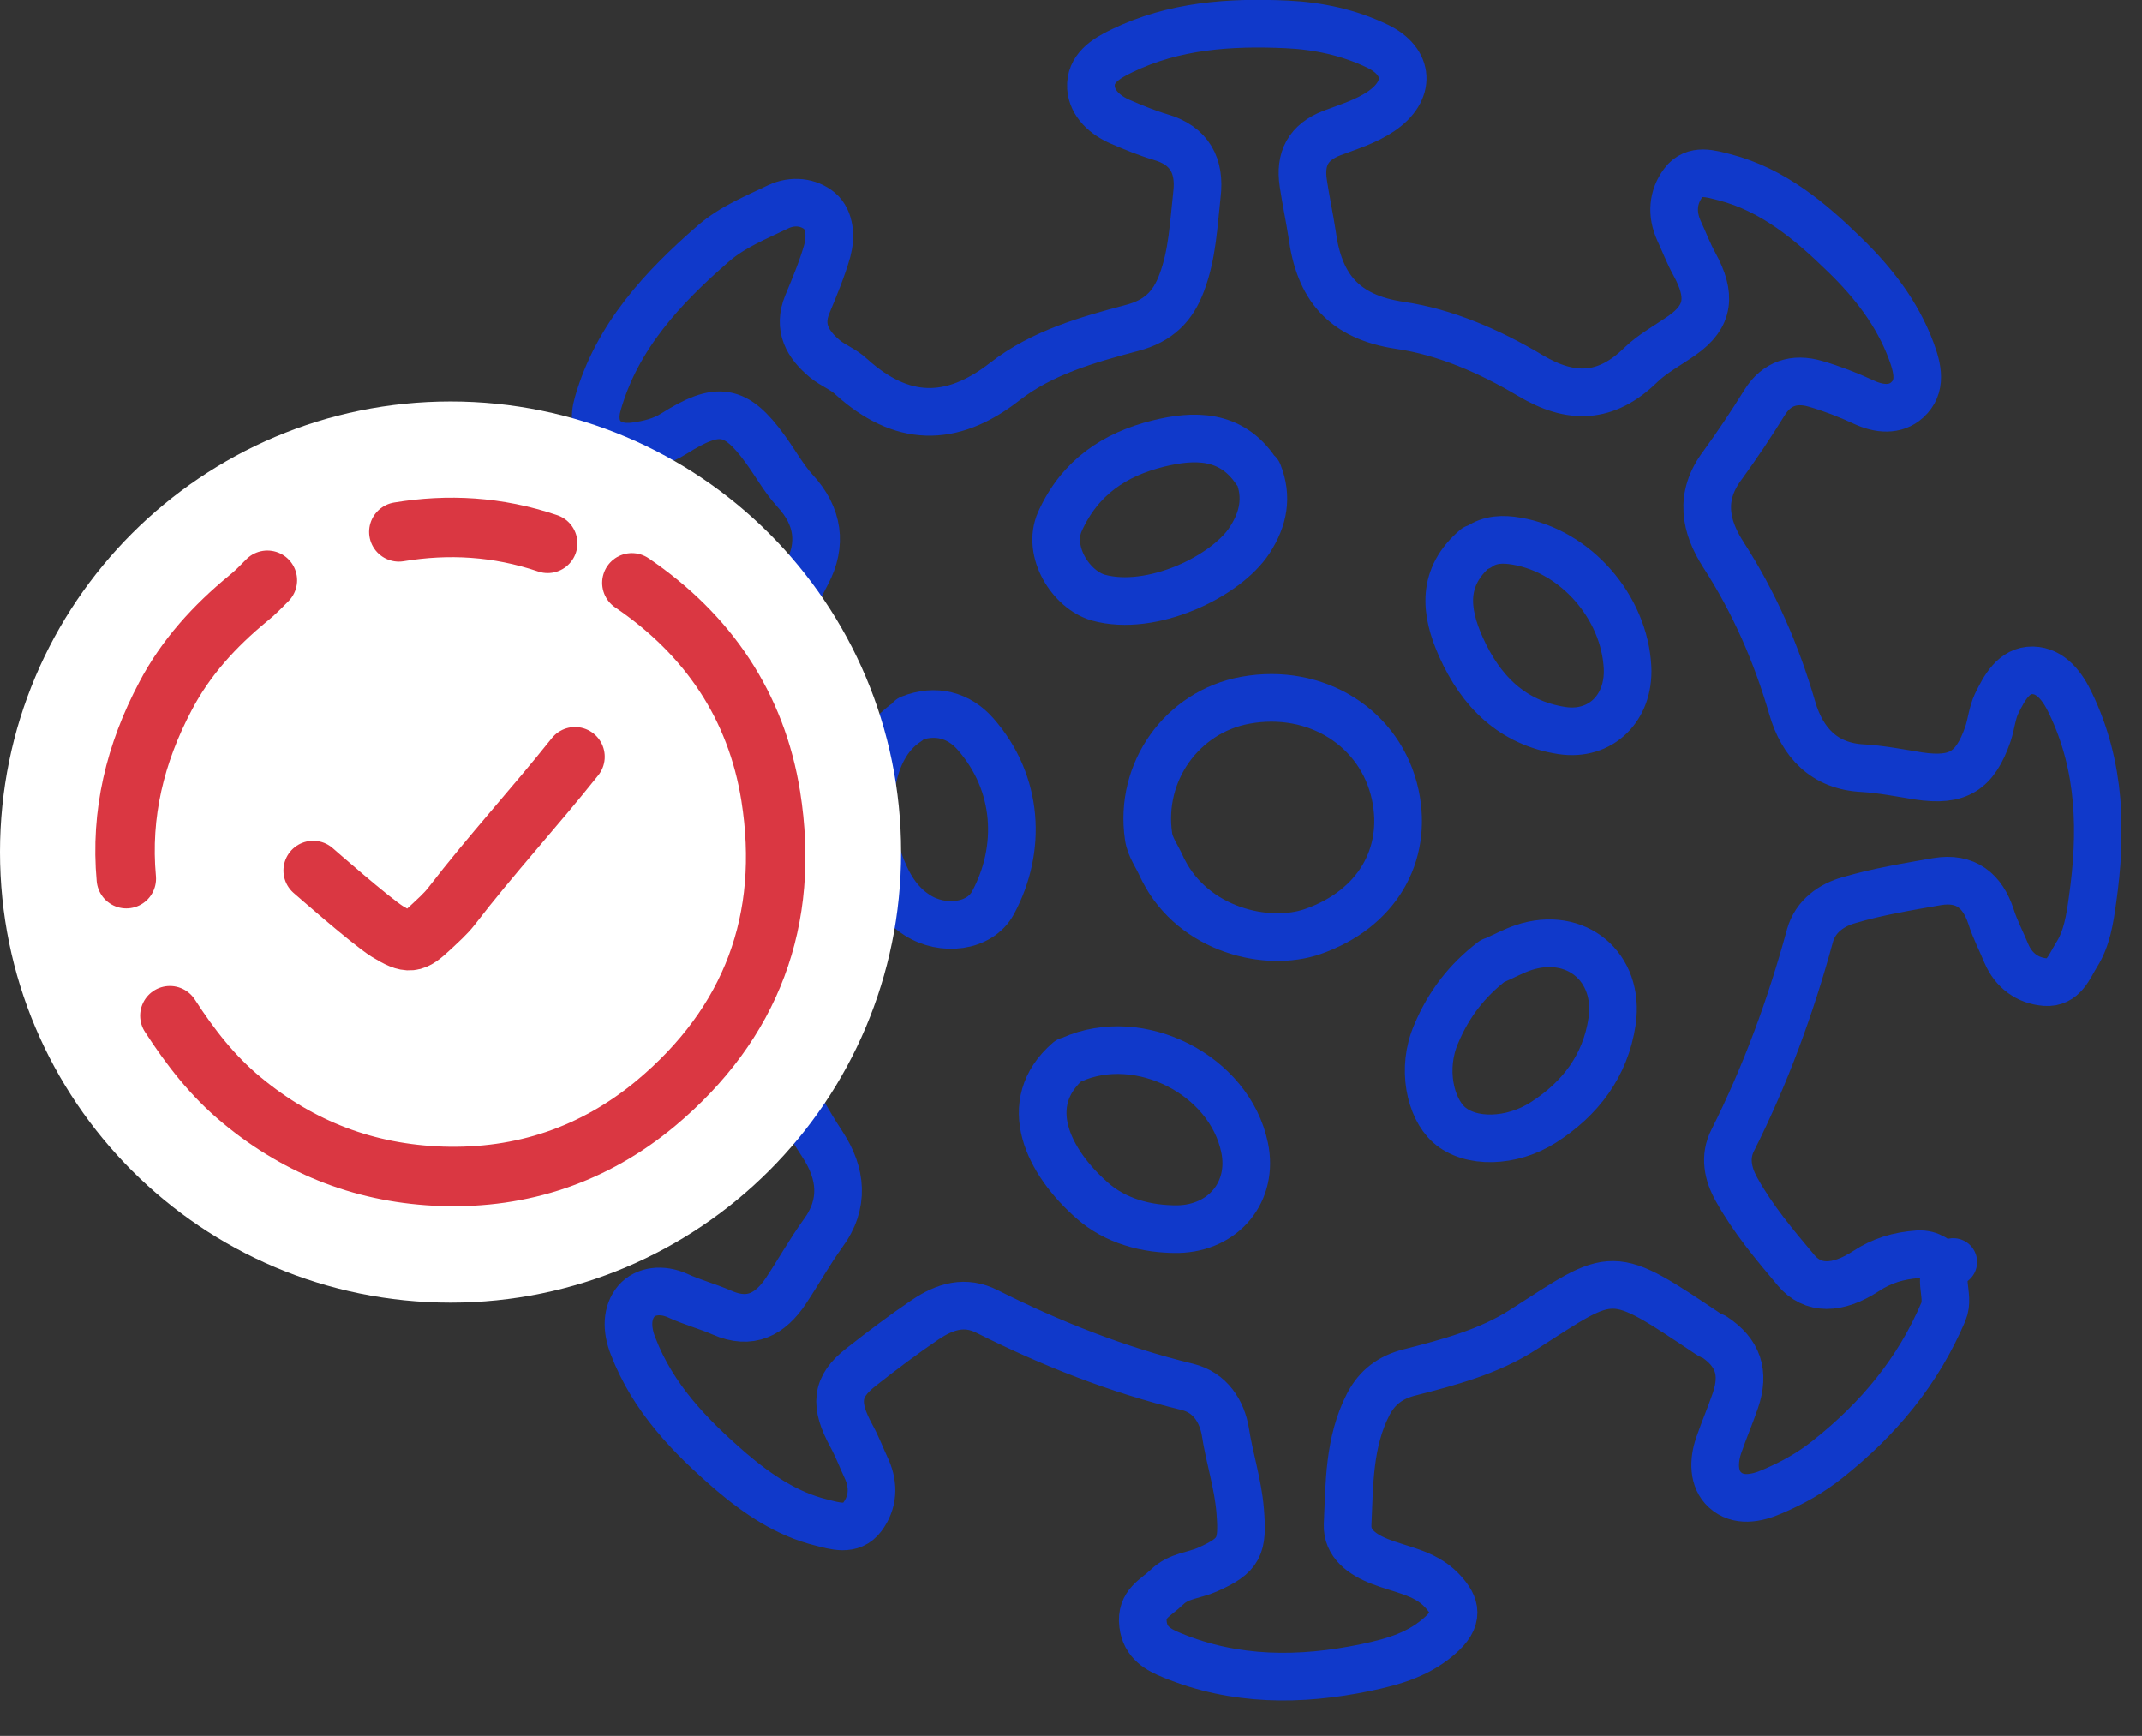 <svg width="58" height="47" viewBox="0 0 58 47" fill="none" xmlns="http://www.w3.org/2000/svg">
<rect x="0" y="0" width="58" height="47" fill="#333333" stroke="none"/>
<g clip-path="url(#clip0_2067_487)">
<path d="M12.67 26.78C12.12 25.11 11.96 23.42 12.24 21.67C12.33 21.14 12.47 20.64 12.7 20.19C12.87 19.86 13.04 19.4 13.54 19.45C14.02 19.49 14.38 19.76 14.59 20.22C14.73 20.52 14.89 20.82 15 21.13C15.32 22.03 15.78 22.33 16.67 22.16C17.25 22.05 17.81 21.87 18.4 21.78C19.23 21.65 19.85 21.18 20.04 20.34C20.42 18.65 21.04 17.05 21.85 15.52C22.26 14.74 22.17 13.98 21.52 13.28C21.22 12.95 20.99 12.53 20.72 12.16C19.92 11.06 19.44 10.99 18.25 11.74C17.92 11.95 17.56 12.03 17.21 12.08C16.42 12.19 15.96 11.68 16.19 10.92C16.71 9.11 17.94 7.79 19.32 6.59C19.84 6.14 20.47 5.89 21.07 5.6C21.47 5.41 21.9 5.47 22.19 5.71C22.48 5.96 22.5 6.42 22.4 6.79C22.26 7.28 22.06 7.76 21.86 8.24C21.6 8.87 21.87 9.33 22.34 9.72C22.56 9.9 22.84 10 23.05 10.2C24.4 11.42 25.75 11.47 27.21 10.33C28.21 9.55 29.44 9.2 30.65 8.88C31.37 8.69 31.76 8.3 32 7.65C32.29 6.88 32.32 6.06 32.41 5.26C32.5 4.5 32.22 3.94 31.42 3.71C31.05 3.6 30.69 3.45 30.34 3.3C29.92 3.12 29.57 2.8 29.54 2.37C29.51 1.86 29.93 1.59 30.37 1.38C31.79 0.69 33.3 0.59 34.84 0.66C35.7 0.7 36.53 0.88 37.3 1.25C38.17 1.67 38.21 2.46 37.4 3.01C36.99 3.29 36.52 3.43 36.07 3.6C35.42 3.85 35.19 4.3 35.29 4.96C35.36 5.43 35.46 5.89 35.53 6.35C35.72 7.75 36.36 8.58 37.91 8.81C39.14 8.99 40.35 9.52 41.44 10.17C42.53 10.82 43.48 10.81 44.43 9.88C44.75 9.57 45.18 9.34 45.55 9.08C46.29 8.56 46.34 7.99 45.88 7.15C45.72 6.86 45.6 6.54 45.46 6.24C45.26 5.79 45.29 5.34 45.58 4.95C45.88 4.55 46.34 4.71 46.7 4.8C48.01 5.14 49.02 5.99 49.96 6.91C50.72 7.65 51.37 8.48 51.75 9.5C51.93 9.98 52.04 10.47 51.64 10.83C51.32 11.12 50.88 11.08 50.47 10.89C50.04 10.69 49.6 10.52 49.15 10.39C48.59 10.23 48.11 10.37 47.78 10.9C47.42 11.48 47.04 12.05 46.64 12.6C46 13.45 46.18 14.26 46.66 15.01C47.5 16.31 48.1 17.69 48.53 19.17C48.8 20.1 49.39 20.75 50.45 20.8C50.95 20.83 51.45 20.93 51.95 21.01C53.02 21.17 53.48 20.88 53.83 19.87C53.92 19.6 53.94 19.32 54.06 19.06C54.27 18.63 54.53 18.14 55.04 18.15C55.53 18.16 55.85 18.58 56.07 19.05C56.89 20.76 56.92 22.55 56.66 24.37C56.59 24.88 56.51 25.41 56.23 25.85C56.03 26.17 55.88 26.63 55.38 26.59C54.9 26.55 54.53 26.28 54.33 25.82C54.19 25.48 54.02 25.16 53.91 24.81C53.68 24.12 53.23 23.74 52.45 23.87C51.65 24.01 50.85 24.14 50.07 24.37C49.6 24.5 49.16 24.8 49.01 25.33C48.49 27.24 47.81 29.1 46.92 30.87C46.69 31.32 46.78 31.78 47.03 32.22C47.47 33.01 48.05 33.7 48.63 34.39C49.08 34.93 49.75 34.92 50.52 34.42C50.96 34.13 51.4 34 51.93 33.96C52.29 33.94 52.43 34.13 52.66 34.26" stroke="#1039CA" stroke-width="1.29" stroke-linecap="round" stroke-linejoin="round"/>
<path d="M52.89 34.17C52.38 34.52 52.82 35.05 52.62 35.52C51.93 37.14 50.86 38.42 49.5 39.5C49.04 39.87 48.54 40.15 48 40.38C47.55 40.58 47.06 40.66 46.71 40.34C46.39 40.05 46.39 39.56 46.54 39.13C46.68 38.72 46.85 38.33 46.99 37.92C47.25 37.16 47.06 36.62 46.41 36.19C46.38 36.17 46.33 36.17 46.29 36.14C43.57 34.32 43.74 34.4 41.23 36.01C40.31 36.6 39.22 36.89 38.16 37.16C37.65 37.29 37.29 37.56 37.05 38.02C36.52 39.05 36.54 40.18 36.49 41.28C36.47 41.79 36.88 42.09 37.37 42.28C37.93 42.5 38.56 42.58 39.01 43.03C39.37 43.4 39.55 43.75 39.06 44.22C38.46 44.79 37.74 44.99 36.98 45.15C35.2 45.52 33.44 45.52 31.74 44.82C31.37 44.67 31.01 44.48 30.95 43.98C30.88 43.42 31.29 43.27 31.6 42.97C31.92 42.66 32.33 42.66 32.69 42.5C33.57 42.11 33.66 41.88 33.58 40.9C33.52 40.17 33.29 39.48 33.18 38.77C33.09 38.22 32.77 37.7 32.15 37.55C30.26 37.09 28.46 36.38 26.73 35.51C26.14 35.21 25.6 35.36 25.04 35.74C24.45 36.14 23.88 36.57 23.32 37.01C22.62 37.55 22.6 38.04 23.05 38.87C23.21 39.16 23.33 39.48 23.47 39.78C23.67 40.23 23.64 40.68 23.35 41.07C23.05 41.47 22.59 41.31 22.23 41.22C21.3 40.99 20.52 40.46 19.79 39.84C18.68 38.88 17.68 37.85 17.14 36.44C16.96 35.98 16.97 35.54 17.23 35.23C17.48 34.94 17.93 34.89 18.35 35.08C18.74 35.26 19.16 35.37 19.55 35.54C20.32 35.88 20.86 35.58 21.28 34.95C21.62 34.44 21.92 33.9 22.28 33.4C22.88 32.59 22.78 31.77 22.28 31C21.43 29.71 20.82 28.34 20.4 26.85C20.14 25.92 19.55 25.27 18.48 25.22C17.98 25.19 17.48 25.1 16.98 25.01C15.98 24.84 15.52 25.1 15.15 26.04C14.99 26.44 14.83 26.84 14.7 27.25C14.58 27.61 14.29 27.82 13.98 27.85C13.58 27.89 13.23 27.71 13.02 27.31C12.9 27.09 12.92 26.62 12.43 26.88" stroke="#1039CA" stroke-width="1.29" stroke-linecap="round" stroke-linejoin="round"/>
<path d="M31.5 23.56C32.33 25.19 34.32 25.65 35.55 25.22C37.27 24.62 38.13 23.16 37.78 21.52C37.39 19.71 35.64 18.61 33.72 18.96C32.01 19.27 30.84 20.9 31.1 22.65C31.14 22.94 31.34 23.2 31.46 23.48" stroke="#1039CA" stroke-width="1.29" stroke-linecap="round" stroke-linejoin="round"/>
<path d="M34 12.74C33.33 11.75 32.33 11.77 31.36 12.01C30.19 12.3 29.24 12.92 28.7 14.12C28.34 14.93 29 15.97 29.74 16.18C31.18 16.58 33.2 15.61 33.84 14.62C34.21 14.05 34.33 13.46 34.07 12.81" stroke="#1039CA" stroke-width="1.29" stroke-linecap="round" stroke-linejoin="round"/>
<path d="M24.58 19.54C23.47 20.25 23.34 22.1 23.81 23.34C24.02 23.91 24.29 24.43 24.84 24.78C25.53 25.22 26.53 25.11 26.89 24.44C27.67 22.99 27.59 21.21 26.41 19.87C25.96 19.36 25.33 19.19 24.65 19.46" stroke="#1039CA" stroke-width="1.29" stroke-linecap="round" stroke-linejoin="round"/>
<path d="M39.95 14.84C39.04 15.62 39.12 16.54 39.56 17.52C40.1 18.72 40.94 19.57 42.29 19.78C43.34 19.94 44.12 19.17 44.07 18.08C43.99 16.44 42.67 14.92 41.06 14.65C40.71 14.59 40.35 14.59 40.04 14.81" stroke="#1039CA" stroke-width="1.29" stroke-linecap="round" stroke-linejoin="round"/>
<path d="M28.93 28.72C27.59 29.88 28.39 31.47 29.58 32.51C30.19 33.05 31.03 33.29 31.9 33.28C33.14 33.25 33.95 32.26 33.7 31.07C33.29 29.1 30.86 27.87 29.02 28.69" stroke="#1039CA" stroke-width="1.29" stroke-linecap="round" stroke-linejoin="round"/>
<path d="M40.41 26.02C39.73 26.54 39.23 27.18 38.89 27.99C38.48 28.93 38.73 30 39.23 30.45C39.81 30.97 40.93 30.94 41.79 30.39C42.79 29.75 43.47 28.86 43.65 27.66C43.87 26.18 42.67 25.18 41.24 25.66C40.98 25.75 40.74 25.88 40.49 25.99" stroke="#1039CA" stroke-width="1.29" stroke-linecap="round" stroke-linejoin="round"/>
<path d="M12.2 35.27C18.938 35.27 24.4 29.808 24.4 23.07C24.4 16.332 18.938 10.87 12.2 10.87C5.462 10.87 0 16.332 0 23.07C0 29.808 5.462 35.27 12.2 35.27Z" fill="white"/>
<path d="M3.42 23.79C3.26 22.03 3.66 20.4 4.48 18.85C5.03 17.8 5.81 16.95 6.72 16.2C6.91 16.05 7.07 15.88 7.24 15.71" stroke="#DA3742" stroke-width="1.61" stroke-linecap="round" stroke-linejoin="round"/>
<path d="M17.11 15.78C19.17 17.18 20.48 19.11 20.87 21.56C21.4 24.9 20.35 27.71 17.75 29.88C16.09 31.26 14.14 31.92 11.97 31.85C9.93 31.78 8.13 31.1 6.55 29.79C5.76 29.14 5.15 28.35 4.6 27.5" stroke="#DA3742" stroke-width="1.61" stroke-linecap="round" stroke-linejoin="round"/>
<path d="M10.8 14.4C12.13 14.18 13.47 14.25 14.83 14.71" stroke="#DA3742" stroke-width="1.61" stroke-linecap="round" stroke-linejoin="round"/>
<path d="M15.57 20.49C14.48 21.86 13.3 23.14 12.23 24.53C12.06 24.75 11.85 24.93 11.65 25.12C11.19 25.55 11.08 25.58 10.49 25.22C10.04 24.94 8.48 23.57 8.48 23.57" stroke="#DA3742" stroke-width="1.61" stroke-linecap="round" stroke-linejoin="round"/>
</g>
<defs>
<clipPath id="clip0_2067_487">
<rect width="57.43" height="46.06" fill="white"/>
</clipPath>
</defs>
</svg>

